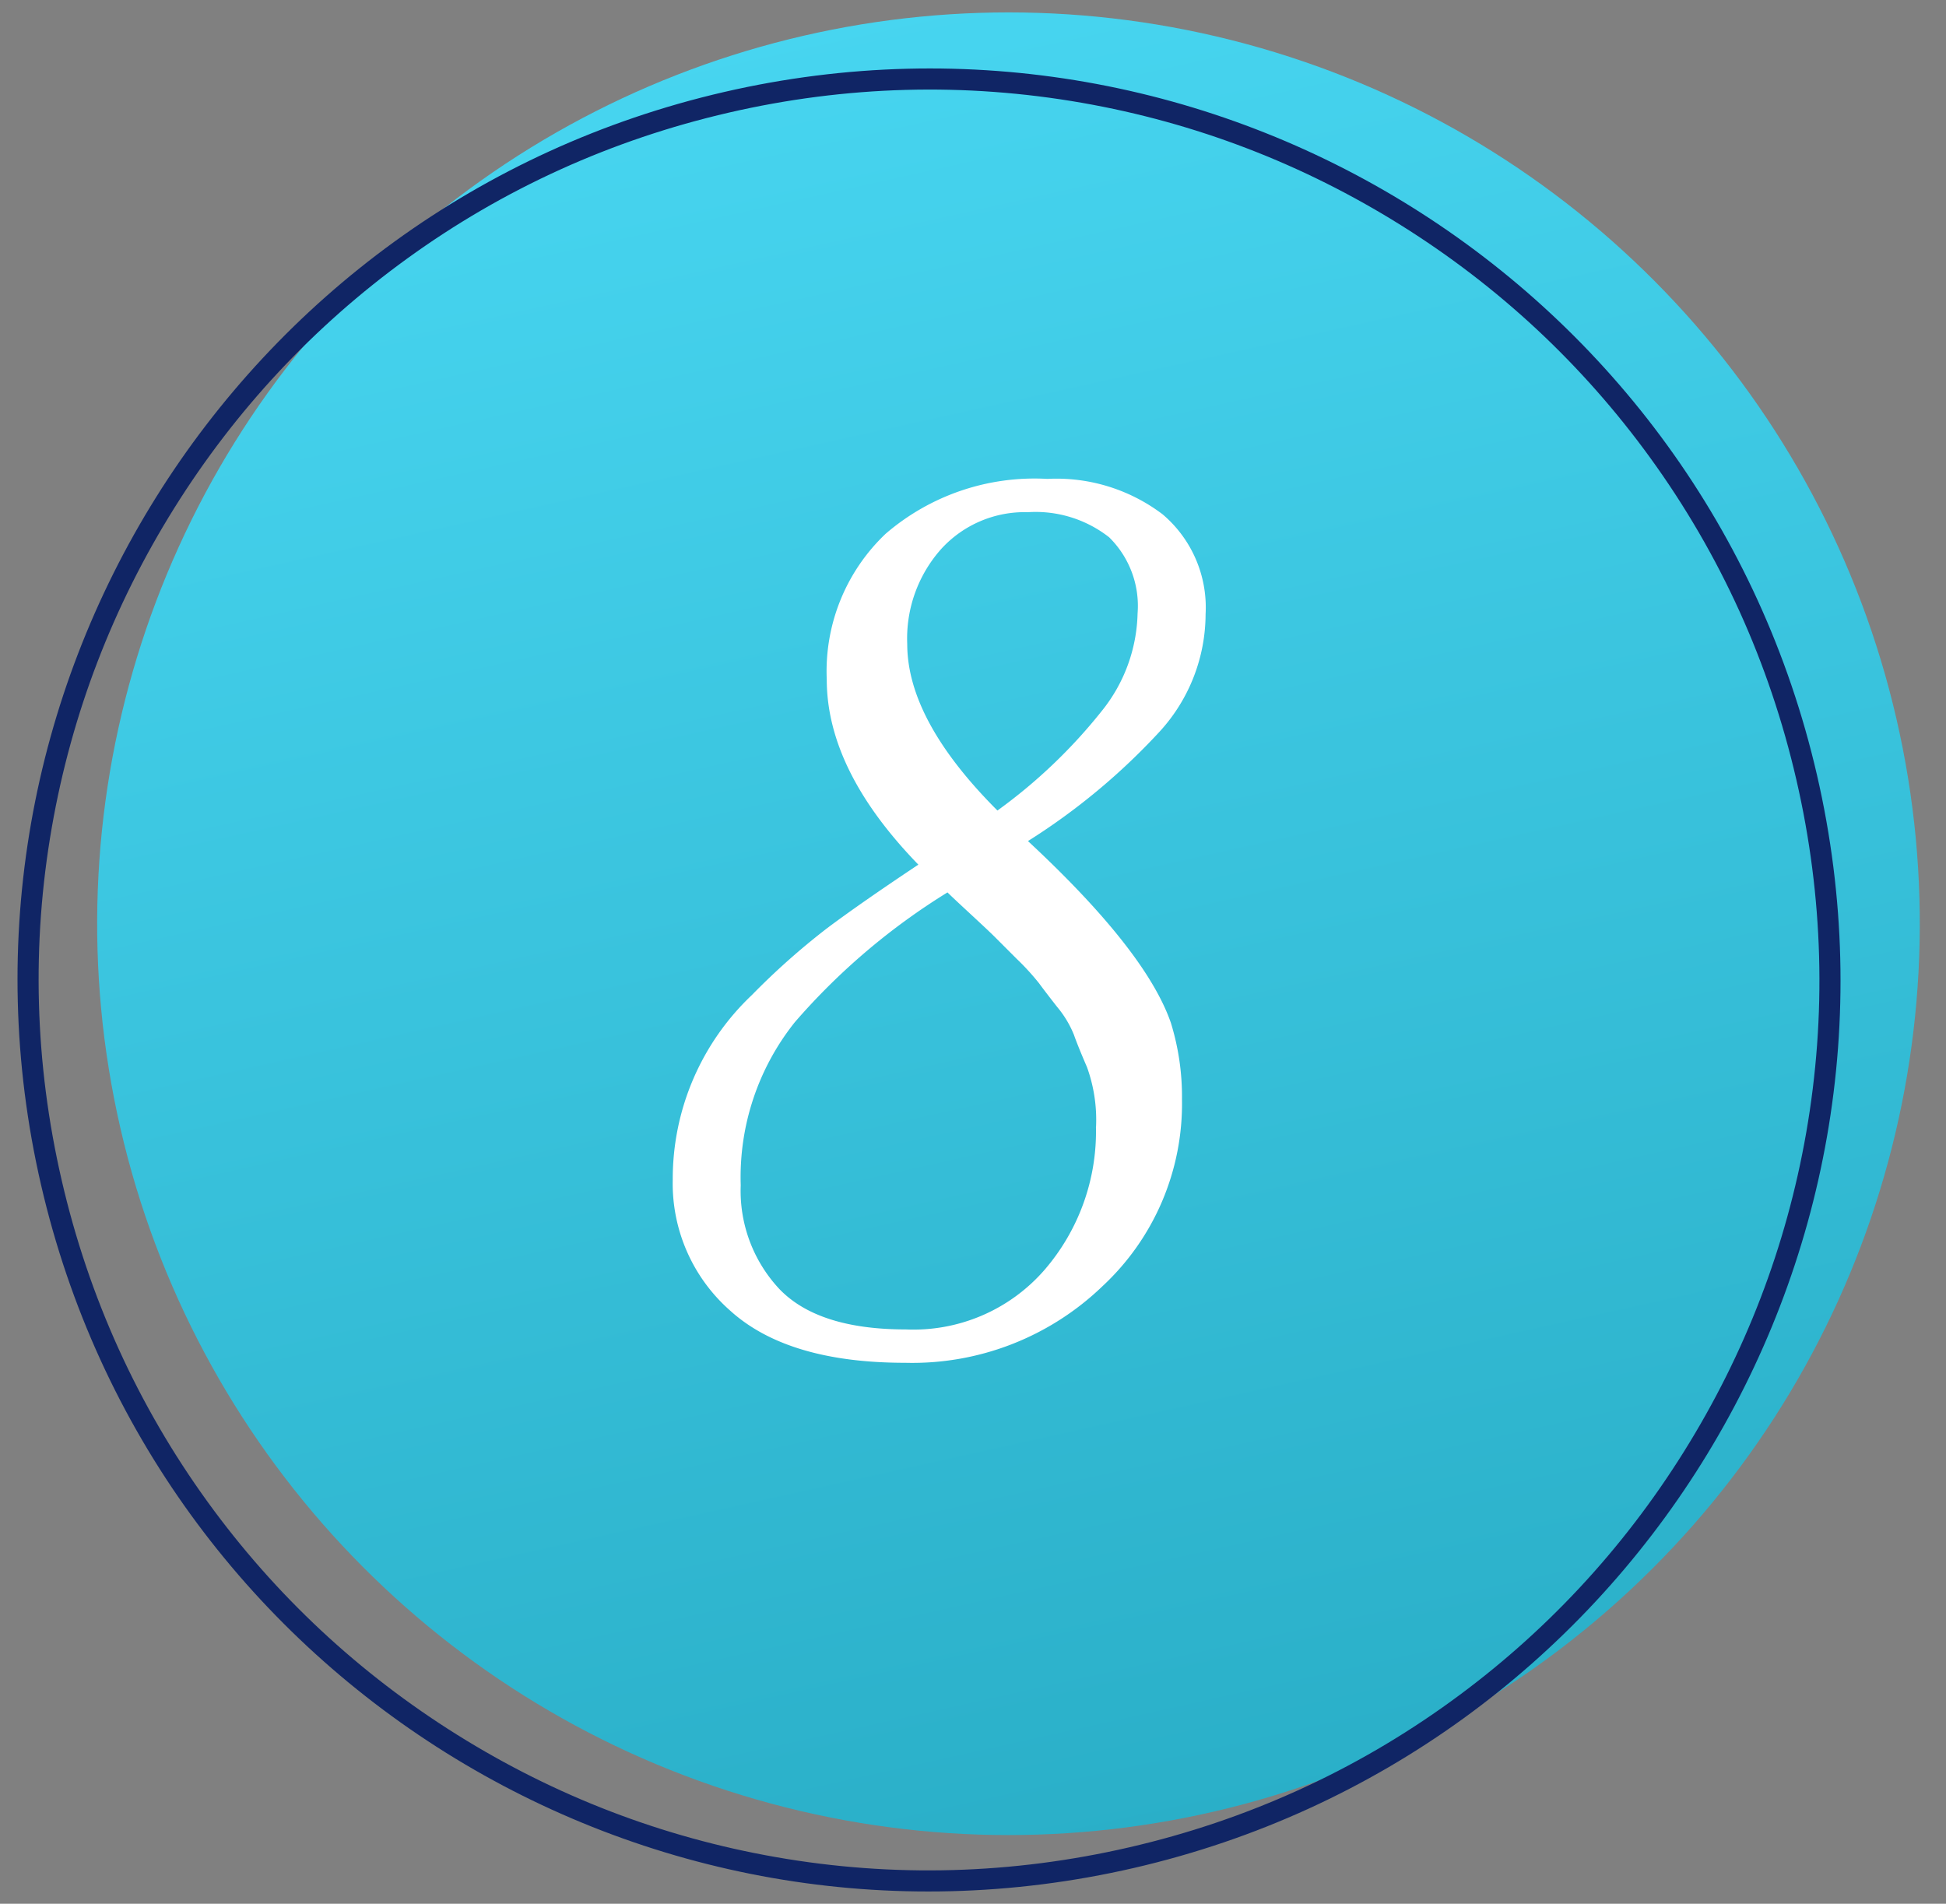 <svg xmlns="http://www.w3.org/2000/svg" xmlns:xlink="http://www.w3.org/1999/xlink" width="92" height="90" viewBox="0 0 92 90">
  <rect x="0" y="0" width="92" height="90" fill="#808080" stroke="none"/>
  <defs>
    <clipPath id="clip-path">
      <rect id="長方形_1309" data-name="長方形 1309" width="92" height="90" transform="translate(733 1594)" fill="#fff" stroke="#707070" stroke-width="1" opacity="0.448"/>
    </clipPath>
    <linearGradient id="linear-gradient" x1="0.5" x2="0.5" y2="1" gradientUnits="objectBoundingBox">
      <stop offset="0" stop-color="#47d5f0"/>
      <stop offset="1" stop-color="#2aafc8"/>
    </linearGradient>
  </defs>
  <g id="マスクグループ_4" data-name="マスクグループ 4" transform="translate(-733 -1594)" clip-path="url(#clip-path)">
    <ellipse id="楕円形_49" data-name="楕円形 49" cx="43.083" cy="43.083" rx="43.083" ry="43.083" transform="translate(729.007 1605.383) rotate(-13)" fill="url(#linear-gradient)"/>
    <g id="パス_12080" data-name="パス 12080" transform="translate(725.25 1608.042) rotate(-13)" fill="none">
      <path d="M43.083,0A43.083,43.083,0,1,1,0,43.083,43.083,43.083,0,0,1,43.083,0Z" stroke="none"/>
      <path d="M 43.083 1 C 37.402 1 31.891 2.113 26.704 4.307 C 21.693 6.427 17.192 9.461 13.327 13.326 C 9.461 17.192 6.427 21.692 4.307 26.703 C 2.113 31.891 1 37.402 1 43.083 C 1 48.765 2.113 54.276 4.307 59.463 C 6.426 64.474 9.461 68.975 13.326 72.84 C 17.191 76.705 21.692 79.74 26.703 81.859 C 31.891 84.054 37.402 85.166 43.084 85.166 C 48.765 85.166 54.276 84.054 59.463 81.859 C 64.474 79.74 68.975 76.705 72.84 72.84 C 76.706 68.975 79.74 64.474 81.86 59.463 C 84.054 54.275 85.167 48.764 85.167 43.083 C 85.167 37.402 84.054 31.89 81.86 26.703 C 79.741 21.692 76.706 17.191 72.841 13.326 C 68.976 9.461 64.475 6.426 59.464 4.307 C 54.276 2.113 48.765 1 43.083 1 M 43.083 5.340576171875e-05 C 43.085 5.340576171875e-05 43.082 5.340576171875e-05 43.083 5.340576171875e-05 C 66.878 0 86.167 19.289 86.167 43.083 C 86.167 66.876 66.876 86.166 43.084 86.166 C 43.082 86.166 43.085 86.166 43.084 86.166 C 19.289 86.166 0 66.877 6.103515625e-05 43.083 C 7.62939453125e-06 19.29 19.291 5.340576171875e-05 43.083 5.340576171875e-05 Z" stroke="none" fill="#102565"/>
    </g>
    <path id="パス_12108" data-name="パス 12108" d="M1.673-39.36a8.307,8.307,0,0,1,5.445,1.673,5.772,5.772,0,0,1,2.034,4.723,8.252,8.252,0,0,1-2.165,5.543A30.681,30.681,0,0,1,.754-22.238q5.576,5.182,6.757,8.594a11.789,11.789,0,0,1,.525,3.608A11.778,11.778,0,0,1,4.264-1.181,12.958,12.958,0,0,1-5.051,2.427q-5.543,0-8.266-2.46a8,8,0,0,1-2.722-6.2A11.958,11.958,0,0,1-12.3-14.957a34.148,34.148,0,0,1,3.542-3.149q1.574-1.181,4.33-3.018-4.33-4.461-4.33-8.758A8.956,8.956,0,0,1-5.97-36.769,10.787,10.787,0,0,1,1.673-39.36Zm2.3,30.635a7.344,7.344,0,0,0-.426-2.821q-.426-.984-.623-1.542A4.912,4.912,0,0,0,2.132-14.4q-.59-.754-.853-1.115A11.6,11.6,0,0,0,.23-16.662l-1.05-1.05q-.262-.262-1.148-1.082T-3.05-19.811a31.238,31.238,0,0,0-7.216,6.134A11.747,11.747,0,0,0-12.825-5.97a6.788,6.788,0,0,0,1.837,4.92q1.837,1.9,5.97,1.9a8.209,8.209,0,0,0,6.56-2.821A10.015,10.015,0,0,0,3.969-8.725ZM5.937-33A4.552,4.552,0,0,0,4.592-36.6,5.636,5.636,0,0,0,.754-37.786a5.337,5.337,0,0,0-4.1,1.738,6.358,6.358,0,0,0-1.607,4.494q0,3.608,4.264,7.872a24.967,24.967,0,0,0,4.92-4.69A7.62,7.62,0,0,0,5.937-33Z" transform="translate(780.844 1656)" fill="#fff"/>
  </g>
</svg>
